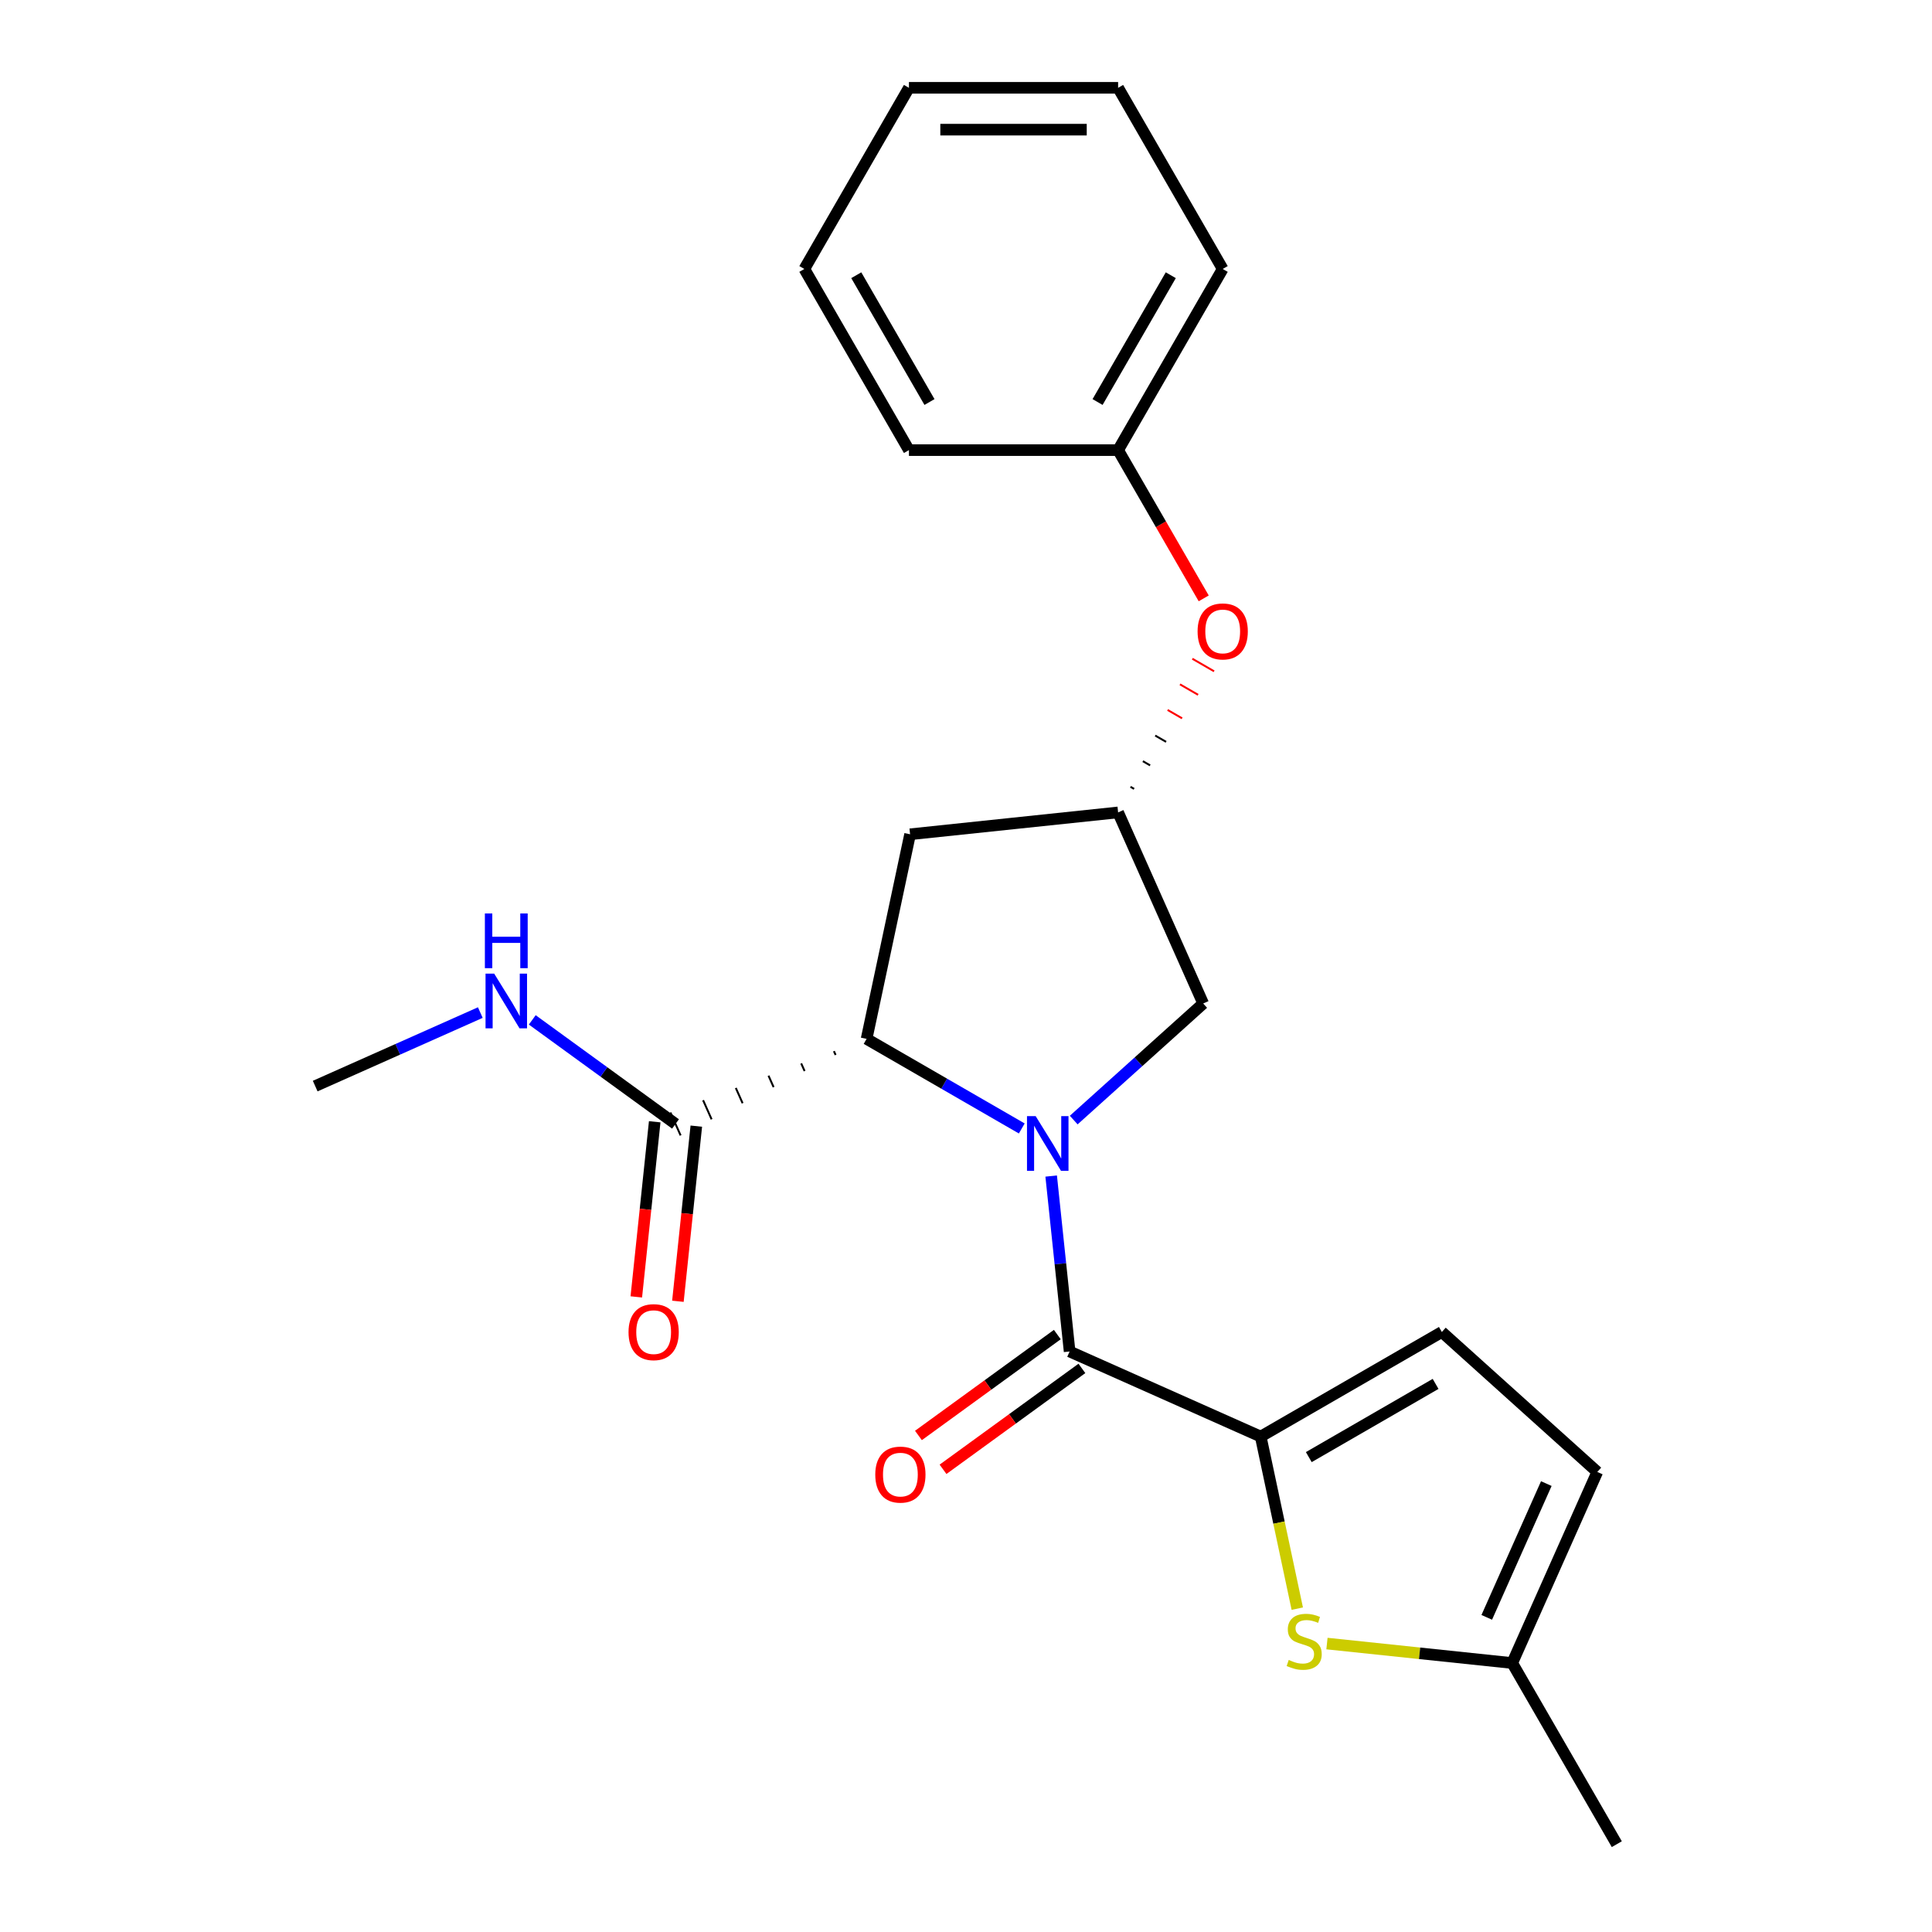 <?xml version='1.0' encoding='iso-8859-1'?>
<svg version='1.1' baseProfile='full'
              xmlns='http://www.w3.org/2000/svg'
                      xmlns:rdkit='http://www.rdkit.org/xml'
                      xmlns:xlink='http://www.w3.org/1999/xlink'
                  xml:space='preserve'
width='1000px' height='1000px' viewBox='0 0 1000 1000'>
<!-- END OF HEADER -->
<rect style='opacity:1.0;fill:#FFFFFF;stroke:none' width='1000' height='1000' x='0' y='0'> </rect>
<path class='bond-0' d='M 544.085,608.721 L 548.857,654.125' style='fill:none;fill-rule:evenodd;stroke:#0000FF;stroke-width:6px;stroke-linecap:butt;stroke-linejoin:miter;stroke-opacity:1' />
<path class='bond-0' d='M 548.857,654.125 L 553.629,699.529' style='fill:none;fill-rule:evenodd;stroke:#000000;stroke-width:6px;stroke-linecap:butt;stroke-linejoin:miter;stroke-opacity:1' />
<path class='bond-2' d='M 528.866,584.091 L 488.708,560.906' style='fill:none;fill-rule:evenodd;stroke:#0000FF;stroke-width:6px;stroke-linecap:butt;stroke-linejoin:miter;stroke-opacity:1' />
<path class='bond-2' d='M 488.708,560.906 L 448.55,537.721' style='fill:none;fill-rule:evenodd;stroke:#000000;stroke-width:6px;stroke-linecap:butt;stroke-linejoin:miter;stroke-opacity:1' />
<path class='bond-6' d='M 555.759,579.747 L 589.265,549.579' style='fill:none;fill-rule:evenodd;stroke:#0000FF;stroke-width:6px;stroke-linecap:butt;stroke-linejoin:miter;stroke-opacity:1' />
<path class='bond-6' d='M 589.265,549.579 L 622.77,519.41' style='fill:none;fill-rule:evenodd;stroke:#000000;stroke-width:6px;stroke-linecap:butt;stroke-linejoin:miter;stroke-opacity:1' />
<path class='bond-1' d='M 553.629,699.529 L 652.536,743.565' style='fill:none;fill-rule:evenodd;stroke:#000000;stroke-width:6px;stroke-linecap:butt;stroke-linejoin:miter;stroke-opacity:1' />
<path class='bond-11' d='M 547.265,690.77 L 511.324,716.883' style='fill:none;fill-rule:evenodd;stroke:#000000;stroke-width:6px;stroke-linecap:butt;stroke-linejoin:miter;stroke-opacity:1' />
<path class='bond-11' d='M 511.324,716.883 L 475.382,742.996' style='fill:none;fill-rule:evenodd;stroke:#FF0000;stroke-width:6px;stroke-linecap:butt;stroke-linejoin:miter;stroke-opacity:1' />
<path class='bond-11' d='M 559.993,708.288 L 524.051,734.401' style='fill:none;fill-rule:evenodd;stroke:#000000;stroke-width:6px;stroke-linecap:butt;stroke-linejoin:miter;stroke-opacity:1' />
<path class='bond-11' d='M 524.051,734.401 L 488.11,760.514' style='fill:none;fill-rule:evenodd;stroke:#FF0000;stroke-width:6px;stroke-linecap:butt;stroke-linejoin:miter;stroke-opacity:1' />
<path class='bond-3' d='M 652.536,743.565 L 662.003,788.102' style='fill:none;fill-rule:evenodd;stroke:#000000;stroke-width:6px;stroke-linecap:butt;stroke-linejoin:miter;stroke-opacity:1' />
<path class='bond-3' d='M 662.003,788.102 L 671.47,832.64' style='fill:none;fill-rule:evenodd;stroke:#CCCC00;stroke-width:6px;stroke-linecap:butt;stroke-linejoin:miter;stroke-opacity:1' />
<path class='bond-5' d='M 652.536,743.565 L 746.298,689.432' style='fill:none;fill-rule:evenodd;stroke:#000000;stroke-width:6px;stroke-linecap:butt;stroke-linejoin:miter;stroke-opacity:1' />
<path class='bond-5' d='M 677.427,754.197 L 743.061,716.304' style='fill:none;fill-rule:evenodd;stroke:#000000;stroke-width:6px;stroke-linecap:butt;stroke-linejoin:miter;stroke-opacity:1' />
<path class='bond-4' d='M 431.625,544.072 L 432.506,546.05' style='fill:none;fill-rule:evenodd;stroke:#000000;stroke-width:1.0px;stroke-linecap:butt;stroke-linejoin:miter;stroke-opacity:1' />
<path class='bond-4' d='M 414.7,550.422 L 416.462,554.378' style='fill:none;fill-rule:evenodd;stroke:#000000;stroke-width:1.0px;stroke-linecap:butt;stroke-linejoin:miter;stroke-opacity:1' />
<path class='bond-4' d='M 397.776,556.772 L 400.418,562.707' style='fill:none;fill-rule:evenodd;stroke:#000000;stroke-width:1.0px;stroke-linecap:butt;stroke-linejoin:miter;stroke-opacity:1' />
<path class='bond-4' d='M 380.851,563.122 L 384.374,571.035' style='fill:none;fill-rule:evenodd;stroke:#000000;stroke-width:1.0px;stroke-linecap:butt;stroke-linejoin:miter;stroke-opacity:1' />
<path class='bond-4' d='M 363.926,569.473 L 368.329,579.363' style='fill:none;fill-rule:evenodd;stroke:#000000;stroke-width:1.0px;stroke-linecap:butt;stroke-linejoin:miter;stroke-opacity:1' />
<path class='bond-4' d='M 347.001,575.823 L 352.285,587.692' style='fill:none;fill-rule:evenodd;stroke:#000000;stroke-width:1.0px;stroke-linecap:butt;stroke-linejoin:miter;stroke-opacity:1' />
<path class='bond-7' d='M 448.55,537.721 L 471.06,431.82' style='fill:none;fill-rule:evenodd;stroke:#000000;stroke-width:6px;stroke-linecap:butt;stroke-linejoin:miter;stroke-opacity:1' />
<path class='bond-8' d='M 686.833,850.705 L 734.777,855.744' style='fill:none;fill-rule:evenodd;stroke:#CCCC00;stroke-width:6px;stroke-linecap:butt;stroke-linejoin:miter;stroke-opacity:1' />
<path class='bond-8' d='M 734.777,855.744 L 782.72,860.783' style='fill:none;fill-rule:evenodd;stroke:#000000;stroke-width:6px;stroke-linecap:butt;stroke-linejoin:miter;stroke-opacity:1' />
<path class='bond-12' d='M 338.876,580.626 L 334.112,625.949' style='fill:none;fill-rule:evenodd;stroke:#000000;stroke-width:6px;stroke-linecap:butt;stroke-linejoin:miter;stroke-opacity:1' />
<path class='bond-12' d='M 334.112,625.949 L 329.348,671.273' style='fill:none;fill-rule:evenodd;stroke:#FF0000;stroke-width:6px;stroke-linecap:butt;stroke-linejoin:miter;stroke-opacity:1' />
<path class='bond-12' d='M 360.411,582.889 L 355.647,628.213' style='fill:none;fill-rule:evenodd;stroke:#000000;stroke-width:6px;stroke-linecap:butt;stroke-linejoin:miter;stroke-opacity:1' />
<path class='bond-12' d='M 355.647,628.213 L 350.883,673.537' style='fill:none;fill-rule:evenodd;stroke:#FF0000;stroke-width:6px;stroke-linecap:butt;stroke-linejoin:miter;stroke-opacity:1' />
<path class='bond-14' d='M 349.643,581.757 L 312.571,554.823' style='fill:none;fill-rule:evenodd;stroke:#000000;stroke-width:6px;stroke-linecap:butt;stroke-linejoin:miter;stroke-opacity:1' />
<path class='bond-14' d='M 312.571,554.823 L 275.5,527.889' style='fill:none;fill-rule:evenodd;stroke:#0000FF;stroke-width:6px;stroke-linecap:butt;stroke-linejoin:miter;stroke-opacity:1' />
<path class='bond-10' d='M 746.298,689.432 L 826.756,761.876' style='fill:none;fill-rule:evenodd;stroke:#000000;stroke-width:6px;stroke-linecap:butt;stroke-linejoin:miter;stroke-opacity:1' />
<path class='bond-9' d='M 622.77,519.41 L 578.734,420.503' style='fill:none;fill-rule:evenodd;stroke:#000000;stroke-width:6px;stroke-linecap:butt;stroke-linejoin:miter;stroke-opacity:1' />
<path class='bond-23' d='M 471.06,431.82 L 578.734,420.503' style='fill:none;fill-rule:evenodd;stroke:#000000;stroke-width:6px;stroke-linecap:butt;stroke-linejoin:miter;stroke-opacity:1' />
<path class='bond-16' d='M 782.72,860.783 L 836.854,954.545' style='fill:none;fill-rule:evenodd;stroke:#000000;stroke-width:6px;stroke-linecap:butt;stroke-linejoin:miter;stroke-opacity:1' />
<path class='bond-24' d='M 782.72,860.783 L 826.756,761.876' style='fill:none;fill-rule:evenodd;stroke:#000000;stroke-width:6px;stroke-linecap:butt;stroke-linejoin:miter;stroke-opacity:1' />
<path class='bond-24' d='M 769.544,837.14 L 800.37,767.905' style='fill:none;fill-rule:evenodd;stroke:#000000;stroke-width:6px;stroke-linecap:butt;stroke-linejoin:miter;stroke-opacity:1' />
<path class='bond-13' d='M 587.013,408.328 L 585.138,407.246' style='fill:none;fill-rule:evenodd;stroke:#000000;stroke-width:1.0px;stroke-linecap:butt;stroke-linejoin:miter;stroke-opacity:1' />
<path class='bond-13' d='M 595.292,396.154 L 591.542,393.988' style='fill:none;fill-rule:evenodd;stroke:#000000;stroke-width:1.0px;stroke-linecap:butt;stroke-linejoin:miter;stroke-opacity:1' />
<path class='bond-13' d='M 603.572,383.979 L 597.946,380.731' style='fill:none;fill-rule:evenodd;stroke:#000000;stroke-width:1.0px;stroke-linecap:butt;stroke-linejoin:miter;stroke-opacity:1' />
<path class='bond-13' d='M 611.851,371.805 L 604.35,367.474' style='fill:none;fill-rule:evenodd;stroke:#FF0000;stroke-width:1.0px;stroke-linecap:butt;stroke-linejoin:miter;stroke-opacity:1' />
<path class='bond-13' d='M 620.13,359.63 L 610.754,354.217' style='fill:none;fill-rule:evenodd;stroke:#FF0000;stroke-width:1.0px;stroke-linecap:butt;stroke-linejoin:miter;stroke-opacity:1' />
<path class='bond-13' d='M 628.409,347.456 L 617.158,340.96' style='fill:none;fill-rule:evenodd;stroke:#FF0000;stroke-width:1.0px;stroke-linecap:butt;stroke-linejoin:miter;stroke-opacity:1' />
<path class='bond-15' d='M 623.037,309.714 L 600.886,271.346' style='fill:none;fill-rule:evenodd;stroke:#FF0000;stroke-width:6px;stroke-linecap:butt;stroke-linejoin:miter;stroke-opacity:1' />
<path class='bond-15' d='M 600.886,271.346 L 578.734,232.979' style='fill:none;fill-rule:evenodd;stroke:#000000;stroke-width:6px;stroke-linecap:butt;stroke-linejoin:miter;stroke-opacity:1' />
<path class='bond-17' d='M 248.606,524.106 L 205.876,543.131' style='fill:none;fill-rule:evenodd;stroke:#0000FF;stroke-width:6px;stroke-linecap:butt;stroke-linejoin:miter;stroke-opacity:1' />
<path class='bond-17' d='M 205.876,543.131 L 163.146,562.156' style='fill:none;fill-rule:evenodd;stroke:#000000;stroke-width:6px;stroke-linecap:butt;stroke-linejoin:miter;stroke-opacity:1' />
<path class='bond-18' d='M 578.734,232.979 L 632.868,139.217' style='fill:none;fill-rule:evenodd;stroke:#000000;stroke-width:6px;stroke-linecap:butt;stroke-linejoin:miter;stroke-opacity:1' />
<path class='bond-18' d='M 568.102,208.088 L 605.995,142.454' style='fill:none;fill-rule:evenodd;stroke:#000000;stroke-width:6px;stroke-linecap:butt;stroke-linejoin:miter;stroke-opacity:1' />
<path class='bond-19' d='M 578.734,232.979 L 470.467,232.979' style='fill:none;fill-rule:evenodd;stroke:#000000;stroke-width:6px;stroke-linecap:butt;stroke-linejoin:miter;stroke-opacity:1' />
<path class='bond-21' d='M 632.868,139.217 L 578.734,45.455' style='fill:none;fill-rule:evenodd;stroke:#000000;stroke-width:6px;stroke-linecap:butt;stroke-linejoin:miter;stroke-opacity:1' />
<path class='bond-20' d='M 470.467,232.979 L 416.333,139.217' style='fill:none;fill-rule:evenodd;stroke:#000000;stroke-width:6px;stroke-linecap:butt;stroke-linejoin:miter;stroke-opacity:1' />
<path class='bond-20' d='M 481.099,208.088 L 443.206,142.454' style='fill:none;fill-rule:evenodd;stroke:#000000;stroke-width:6px;stroke-linecap:butt;stroke-linejoin:miter;stroke-opacity:1' />
<path class='bond-22' d='M 416.333,139.217 L 470.467,45.455' style='fill:none;fill-rule:evenodd;stroke:#000000;stroke-width:6px;stroke-linecap:butt;stroke-linejoin:miter;stroke-opacity:1' />
<path class='bond-25' d='M 578.734,45.455 L 470.467,45.455' style='fill:none;fill-rule:evenodd;stroke:#000000;stroke-width:6px;stroke-linecap:butt;stroke-linejoin:miter;stroke-opacity:1' />
<path class='bond-25' d='M 562.494,67.108 L 486.707,67.108' style='fill:none;fill-rule:evenodd;stroke:#000000;stroke-width:6px;stroke-linecap:butt;stroke-linejoin:miter;stroke-opacity:1' />
<path  class='atom-0' d='M 536.052 577.695
L 545.332 592.695
Q 546.252 594.175, 547.732 596.855
Q 549.212 599.535, 549.292 599.695
L 549.292 577.695
L 553.052 577.695
L 553.052 606.015
L 549.172 606.015
L 539.212 589.615
Q 538.052 587.695, 536.812 585.495
Q 535.612 583.295, 535.252 582.615
L 535.252 606.015
L 531.572 606.015
L 531.572 577.695
L 536.052 577.695
' fill='#0000FF'/>
<path  class='atom-4' d='M 667.046 859.186
Q 667.366 859.306, 668.686 859.866
Q 670.006 860.426, 671.446 860.786
Q 672.926 861.106, 674.366 861.106
Q 677.046 861.106, 678.606 859.826
Q 680.166 858.506, 680.166 856.226
Q 680.166 854.666, 679.366 853.706
Q 678.606 852.746, 677.406 852.226
Q 676.206 851.706, 674.206 851.106
Q 671.686 850.346, 670.166 849.626
Q 668.686 848.906, 667.606 847.386
Q 666.566 845.866, 666.566 843.306
Q 666.566 839.746, 668.966 837.546
Q 671.406 835.346, 676.206 835.346
Q 679.486 835.346, 683.206 836.906
L 682.286 839.986
Q 678.886 838.586, 676.326 838.586
Q 673.566 838.586, 672.046 839.746
Q 670.526 840.866, 670.566 842.826
Q 670.566 844.346, 671.326 845.266
Q 672.126 846.186, 673.246 846.706
Q 674.406 847.226, 676.326 847.826
Q 678.886 848.626, 680.406 849.426
Q 681.926 850.226, 683.006 851.866
Q 684.126 853.466, 684.126 856.226
Q 684.126 860.146, 681.486 862.266
Q 678.886 864.346, 674.526 864.346
Q 672.006 864.346, 670.086 863.786
Q 668.206 863.266, 665.966 862.346
L 667.046 859.186
' fill='#CCCC00'/>
<path  class='atom-12' d='M 453.039 763.247
Q 453.039 756.447, 456.399 752.647
Q 459.759 748.847, 466.039 748.847
Q 472.319 748.847, 475.679 752.647
Q 479.039 756.447, 479.039 763.247
Q 479.039 770.127, 475.639 774.047
Q 472.239 777.927, 466.039 777.927
Q 459.799 777.927, 456.399 774.047
Q 453.039 770.167, 453.039 763.247
M 466.039 774.727
Q 470.359 774.727, 472.679 771.847
Q 475.039 768.927, 475.039 763.247
Q 475.039 757.687, 472.679 754.887
Q 470.359 752.047, 466.039 752.047
Q 461.719 752.047, 459.359 754.847
Q 457.039 757.647, 457.039 763.247
Q 457.039 768.967, 459.359 771.847
Q 461.719 774.727, 466.039 774.727
' fill='#FF0000'/>
<path  class='atom-13' d='M 325.326 689.512
Q 325.326 682.712, 328.686 678.912
Q 332.046 675.112, 338.326 675.112
Q 344.606 675.112, 347.966 678.912
Q 351.326 682.712, 351.326 689.512
Q 351.326 696.392, 347.926 700.312
Q 344.526 704.192, 338.326 704.192
Q 332.086 704.192, 328.686 700.312
Q 325.326 696.432, 325.326 689.512
M 338.326 700.992
Q 342.646 700.992, 344.966 698.112
Q 347.326 695.192, 347.326 689.512
Q 347.326 683.952, 344.966 681.152
Q 342.646 678.312, 338.326 678.312
Q 334.006 678.312, 331.646 681.112
Q 329.326 683.912, 329.326 689.512
Q 329.326 695.232, 331.646 698.112
Q 334.006 700.992, 338.326 700.992
' fill='#FF0000'/>
<path  class='atom-14' d='M 619.868 326.821
Q 619.868 320.021, 623.228 316.221
Q 626.588 312.421, 632.868 312.421
Q 639.148 312.421, 642.508 316.221
Q 645.868 320.021, 645.868 326.821
Q 645.868 333.701, 642.468 337.621
Q 639.068 341.501, 632.868 341.501
Q 626.628 341.501, 623.228 337.621
Q 619.868 333.741, 619.868 326.821
M 632.868 338.301
Q 637.188 338.301, 639.508 335.421
Q 641.868 332.501, 641.868 326.821
Q 641.868 321.261, 639.508 318.461
Q 637.188 315.621, 632.868 315.621
Q 628.548 315.621, 626.188 318.421
Q 623.868 321.221, 623.868 326.821
Q 623.868 332.541, 626.188 335.421
Q 628.548 338.301, 632.868 338.301
' fill='#FF0000'/>
<path  class='atom-15' d='M 255.793 503.96
L 265.073 518.96
Q 265.993 520.44, 267.473 523.12
Q 268.953 525.8, 269.033 525.96
L 269.033 503.96
L 272.793 503.96
L 272.793 532.28
L 268.913 532.28
L 258.953 515.88
Q 257.793 513.96, 256.553 511.76
Q 255.353 509.56, 254.993 508.88
L 254.993 532.28
L 251.313 532.28
L 251.313 503.96
L 255.793 503.96
' fill='#0000FF'/>
<path  class='atom-15' d='M 250.973 472.808
L 254.813 472.808
L 254.813 484.848
L 269.293 484.848
L 269.293 472.808
L 273.133 472.808
L 273.133 501.128
L 269.293 501.128
L 269.293 488.048
L 254.813 488.048
L 254.813 501.128
L 250.973 501.128
L 250.973 472.808
' fill='#0000FF'/>
</svg>
